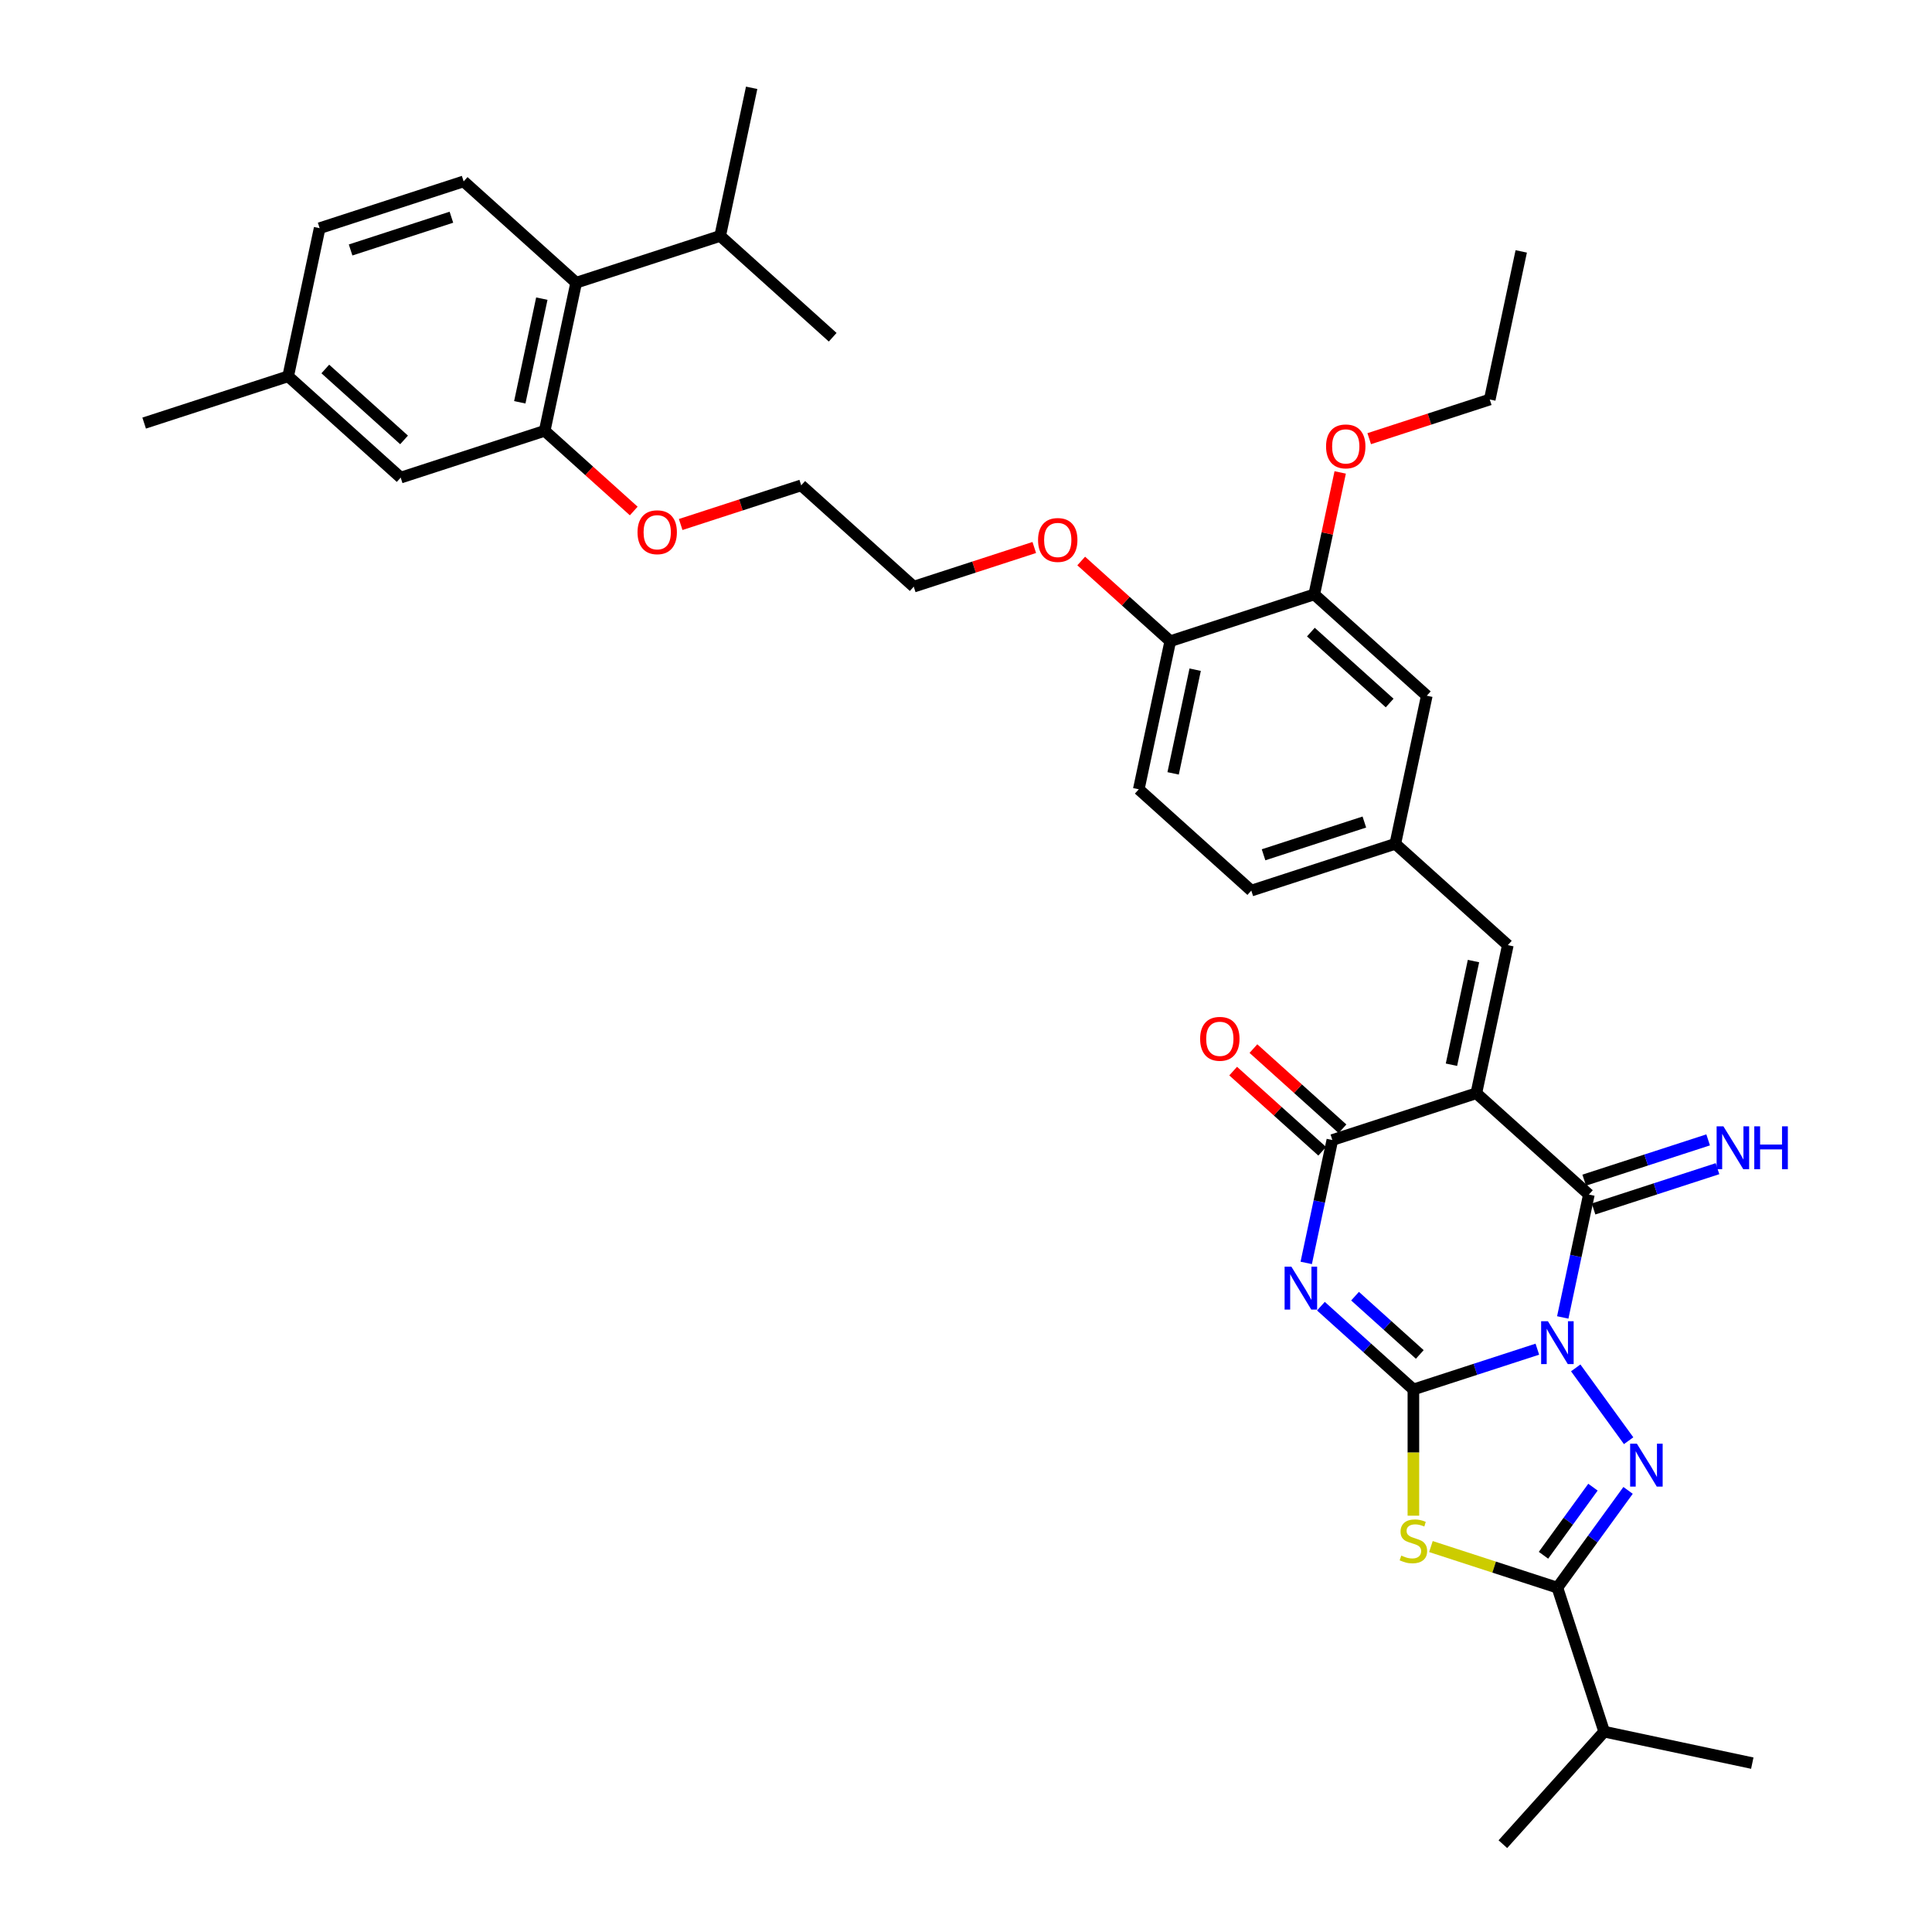 <?xml version='1.0' encoding='iso-8859-1'?>
<svg version='1.1' baseProfile='full'
              xmlns='http://www.w3.org/2000/svg'
                      xmlns:rdkit='http://www.rdkit.org/xml'
                      xmlns:xlink='http://www.w3.org/1999/xlink'
                  xml:space='preserve'
width='1000px' height='1000px' viewBox='0 0 1000 1000'>
<!-- END OF HEADER -->
<rect style='opacity:1.0;fill:#FFFFFF;stroke:none' width='1000' height='1000' x='0' y='0'> </rect>
<path class='bond-0' d='M 795.728,698.331 L 763.648,708.755' style='fill:none;fill-rule:evenodd;stroke:#0000FF;stroke-width:6px;stroke-linecap:butt;stroke-linejoin:miter;stroke-opacity:1' />
<path class='bond-0' d='M 763.648,708.755 L 731.568,719.178' style='fill:none;fill-rule:evenodd;stroke:#000000;stroke-width:6px;stroke-linecap:butt;stroke-linejoin:miter;stroke-opacity:1' />
<path class='bond-3' d='M 808.88,681.903 L 815.639,650.102' style='fill:none;fill-rule:evenodd;stroke:#0000FF;stroke-width:6px;stroke-linecap:butt;stroke-linejoin:miter;stroke-opacity:1' />
<path class='bond-3' d='M 815.639,650.102 L 822.399,618.301' style='fill:none;fill-rule:evenodd;stroke:#000000;stroke-width:6px;stroke-linecap:butt;stroke-linejoin:miter;stroke-opacity:1' />
<path class='bond-4' d='M 815.59,708.016 L 842.977,745.711' style='fill:none;fill-rule:evenodd;stroke:#0000FF;stroke-width:6px;stroke-linecap:butt;stroke-linejoin:miter;stroke-opacity:1' />
<path class='bond-1' d='M 731.568,719.178 L 707.636,697.629' style='fill:none;fill-rule:evenodd;stroke:#000000;stroke-width:6px;stroke-linecap:butt;stroke-linejoin:miter;stroke-opacity:1' />
<path class='bond-1' d='M 707.636,697.629 L 683.703,676.08' style='fill:none;fill-rule:evenodd;stroke:#0000FF;stroke-width:6px;stroke-linecap:butt;stroke-linejoin:miter;stroke-opacity:1' />
<path class='bond-1' d='M 734.877,701.065 L 718.124,685.981' style='fill:none;fill-rule:evenodd;stroke:#000000;stroke-width:6px;stroke-linecap:butt;stroke-linejoin:miter;stroke-opacity:1' />
<path class='bond-1' d='M 718.124,685.981 L 701.371,670.896' style='fill:none;fill-rule:evenodd;stroke:#0000FF;stroke-width:6px;stroke-linecap:butt;stroke-linejoin:miter;stroke-opacity:1' />
<path class='bond-5' d='M 731.568,719.178 L 731.568,751.851' style='fill:none;fill-rule:evenodd;stroke:#000000;stroke-width:6px;stroke-linecap:butt;stroke-linejoin:miter;stroke-opacity:1' />
<path class='bond-5' d='M 731.568,751.851 L 731.568,784.524' style='fill:none;fill-rule:evenodd;stroke:#CCCC00;stroke-width:6px;stroke-linecap:butt;stroke-linejoin:miter;stroke-opacity:1' />
<path class='bond-38' d='M 676.102,653.68 L 682.861,621.879' style='fill:none;fill-rule:evenodd;stroke:#0000FF;stroke-width:6px;stroke-linecap:butt;stroke-linejoin:miter;stroke-opacity:1' />
<path class='bond-38' d='M 682.861,621.879 L 689.621,590.078' style='fill:none;fill-rule:evenodd;stroke:#000000;stroke-width:6px;stroke-linecap:butt;stroke-linejoin:miter;stroke-opacity:1' />
<path class='bond-2' d='M 764.157,565.86 L 822.399,618.301' style='fill:none;fill-rule:evenodd;stroke:#000000;stroke-width:6px;stroke-linecap:butt;stroke-linejoin:miter;stroke-opacity:1' />
<path class='bond-6' d='M 764.157,565.86 L 689.621,590.078' style='fill:none;fill-rule:evenodd;stroke:#000000;stroke-width:6px;stroke-linecap:butt;stroke-linejoin:miter;stroke-opacity:1' />
<path class='bond-8' d='M 764.157,565.86 L 780.451,489.2' style='fill:none;fill-rule:evenodd;stroke:#000000;stroke-width:6px;stroke-linecap:butt;stroke-linejoin:miter;stroke-opacity:1' />
<path class='bond-8' d='M 751.269,551.102 L 762.675,497.44' style='fill:none;fill-rule:evenodd;stroke:#000000;stroke-width:6px;stroke-linecap:butt;stroke-linejoin:miter;stroke-opacity:1' />
<path class='bond-11' d='M 824.82,625.754 L 856.9,615.331' style='fill:none;fill-rule:evenodd;stroke:#000000;stroke-width:6px;stroke-linecap:butt;stroke-linejoin:miter;stroke-opacity:1' />
<path class='bond-11' d='M 856.9,615.331 L 888.98,604.907' style='fill:none;fill-rule:evenodd;stroke:#0000FF;stroke-width:6px;stroke-linecap:butt;stroke-linejoin:miter;stroke-opacity:1' />
<path class='bond-11' d='M 819.977,610.847 L 852.057,600.424' style='fill:none;fill-rule:evenodd;stroke:#000000;stroke-width:6px;stroke-linecap:butt;stroke-linejoin:miter;stroke-opacity:1' />
<path class='bond-11' d='M 852.057,600.424 L 884.136,590' style='fill:none;fill-rule:evenodd;stroke:#0000FF;stroke-width:6px;stroke-linecap:butt;stroke-linejoin:miter;stroke-opacity:1' />
<path class='bond-7' d='M 842.684,771.421 L 824.394,796.594' style='fill:none;fill-rule:evenodd;stroke:#0000FF;stroke-width:6px;stroke-linecap:butt;stroke-linejoin:miter;stroke-opacity:1' />
<path class='bond-7' d='M 824.394,796.594 L 806.104,821.768' style='fill:none;fill-rule:evenodd;stroke:#000000;stroke-width:6px;stroke-linecap:butt;stroke-linejoin:miter;stroke-opacity:1' />
<path class='bond-7' d='M 824.516,769.759 L 811.713,787.381' style='fill:none;fill-rule:evenodd;stroke:#0000FF;stroke-width:6px;stroke-linecap:butt;stroke-linejoin:miter;stroke-opacity:1' />
<path class='bond-7' d='M 811.713,787.381 L 798.91,805.003' style='fill:none;fill-rule:evenodd;stroke:#000000;stroke-width:6px;stroke-linecap:butt;stroke-linejoin:miter;stroke-opacity:1' />
<path class='bond-37' d='M 740.644,800.498 L 773.374,811.133' style='fill:none;fill-rule:evenodd;stroke:#CCCC00;stroke-width:6px;stroke-linecap:butt;stroke-linejoin:miter;stroke-opacity:1' />
<path class='bond-37' d='M 773.374,811.133 L 806.104,821.768' style='fill:none;fill-rule:evenodd;stroke:#000000;stroke-width:6px;stroke-linecap:butt;stroke-linejoin:miter;stroke-opacity:1' />
<path class='bond-14' d='M 694.865,584.254 L 671.818,563.502' style='fill:none;fill-rule:evenodd;stroke:#000000;stroke-width:6px;stroke-linecap:butt;stroke-linejoin:miter;stroke-opacity:1' />
<path class='bond-14' d='M 671.818,563.502 L 648.771,542.75' style='fill:none;fill-rule:evenodd;stroke:#FF0000;stroke-width:6px;stroke-linecap:butt;stroke-linejoin:miter;stroke-opacity:1' />
<path class='bond-14' d='M 684.377,595.902 L 661.33,575.15' style='fill:none;fill-rule:evenodd;stroke:#000000;stroke-width:6px;stroke-linecap:butt;stroke-linejoin:miter;stroke-opacity:1' />
<path class='bond-14' d='M 661.33,575.15 L 638.283,554.399' style='fill:none;fill-rule:evenodd;stroke:#FF0000;stroke-width:6px;stroke-linecap:butt;stroke-linejoin:miter;stroke-opacity:1' />
<path class='bond-19' d='M 806.104,821.768 L 830.322,896.304' style='fill:none;fill-rule:evenodd;stroke:#000000;stroke-width:6px;stroke-linecap:butt;stroke-linejoin:miter;stroke-opacity:1' />
<path class='bond-15' d='M 780.451,489.2 L 722.21,436.759' style='fill:none;fill-rule:evenodd;stroke:#000000;stroke-width:6px;stroke-linecap:butt;stroke-linejoin:miter;stroke-opacity:1' />
<path class='bond-9' d='M 281.93,222.991 L 304.977,243.743' style='fill:none;fill-rule:evenodd;stroke:#000000;stroke-width:6px;stroke-linecap:butt;stroke-linejoin:miter;stroke-opacity:1' />
<path class='bond-9' d='M 304.977,243.743 L 328.024,264.494' style='fill:none;fill-rule:evenodd;stroke:#FF0000;stroke-width:6px;stroke-linecap:butt;stroke-linejoin:miter;stroke-opacity:1' />
<path class='bond-10' d='M 281.93,222.991 L 298.224,146.332' style='fill:none;fill-rule:evenodd;stroke:#000000;stroke-width:6px;stroke-linecap:butt;stroke-linejoin:miter;stroke-opacity:1' />
<path class='bond-10' d='M 269.042,208.233 L 280.448,154.572' style='fill:none;fill-rule:evenodd;stroke:#000000;stroke-width:6px;stroke-linecap:butt;stroke-linejoin:miter;stroke-opacity:1' />
<path class='bond-18' d='M 281.93,222.991 L 207.394,247.209' style='fill:none;fill-rule:evenodd;stroke:#000000;stroke-width:6px;stroke-linecap:butt;stroke-linejoin:miter;stroke-opacity:1' />
<path class='bond-13' d='M 298.224,146.332 L 239.983,93.891' style='fill:none;fill-rule:evenodd;stroke:#000000;stroke-width:6px;stroke-linecap:butt;stroke-linejoin:miter;stroke-opacity:1' />
<path class='bond-21' d='M 298.224,146.332 L 372.76,122.114' style='fill:none;fill-rule:evenodd;stroke:#000000;stroke-width:6px;stroke-linecap:butt;stroke-linejoin:miter;stroke-opacity:1' />
<path class='bond-12' d='M 680.263,307.659 L 738.504,360.1' style='fill:none;fill-rule:evenodd;stroke:#000000;stroke-width:6px;stroke-linecap:butt;stroke-linejoin:miter;stroke-opacity:1' />
<path class='bond-12' d='M 678.511,327.174 L 719.28,363.882' style='fill:none;fill-rule:evenodd;stroke:#000000;stroke-width:6px;stroke-linecap:butt;stroke-linejoin:miter;stroke-opacity:1' />
<path class='bond-26' d='M 680.263,307.659 L 686.972,276.093' style='fill:none;fill-rule:evenodd;stroke:#000000;stroke-width:6px;stroke-linecap:butt;stroke-linejoin:miter;stroke-opacity:1' />
<path class='bond-26' d='M 686.972,276.093 L 693.682,244.527' style='fill:none;fill-rule:evenodd;stroke:#FF0000;stroke-width:6px;stroke-linecap:butt;stroke-linejoin:miter;stroke-opacity:1' />
<path class='bond-39' d='M 680.263,307.659 L 605.727,331.878' style='fill:none;fill-rule:evenodd;stroke:#000000;stroke-width:6px;stroke-linecap:butt;stroke-linejoin:miter;stroke-opacity:1' />
<path class='bond-40' d='M 239.983,93.891 L 165.447,118.109' style='fill:none;fill-rule:evenodd;stroke:#000000;stroke-width:6px;stroke-linecap:butt;stroke-linejoin:miter;stroke-opacity:1' />
<path class='bond-40' d='M 233.646,112.431 L 181.471,129.384' style='fill:none;fill-rule:evenodd;stroke:#000000;stroke-width:6px;stroke-linecap:butt;stroke-linejoin:miter;stroke-opacity:1' />
<path class='bond-16' d='M 722.21,436.759 L 738.504,360.1' style='fill:none;fill-rule:evenodd;stroke:#000000;stroke-width:6px;stroke-linecap:butt;stroke-linejoin:miter;stroke-opacity:1' />
<path class='bond-24' d='M 722.21,436.759 L 647.674,460.978' style='fill:none;fill-rule:evenodd;stroke:#000000;stroke-width:6px;stroke-linecap:butt;stroke-linejoin:miter;stroke-opacity:1' />
<path class='bond-24' d='M 706.186,425.485 L 654.011,442.438' style='fill:none;fill-rule:evenodd;stroke:#000000;stroke-width:6px;stroke-linecap:butt;stroke-linejoin:miter;stroke-opacity:1' />
<path class='bond-17' d='M 605.727,331.878 L 589.432,408.537' style='fill:none;fill-rule:evenodd;stroke:#000000;stroke-width:6px;stroke-linecap:butt;stroke-linejoin:miter;stroke-opacity:1' />
<path class='bond-17' d='M 618.614,346.635 L 607.208,400.297' style='fill:none;fill-rule:evenodd;stroke:#000000;stroke-width:6px;stroke-linecap:butt;stroke-linejoin:miter;stroke-opacity:1' />
<path class='bond-27' d='M 605.727,331.878 L 582.68,311.126' style='fill:none;fill-rule:evenodd;stroke:#000000;stroke-width:6px;stroke-linecap:butt;stroke-linejoin:miter;stroke-opacity:1' />
<path class='bond-27' d='M 582.68,311.126 L 559.633,290.374' style='fill:none;fill-rule:evenodd;stroke:#FF0000;stroke-width:6px;stroke-linecap:butt;stroke-linejoin:miter;stroke-opacity:1' />
<path class='bond-23' d='M 207.394,247.209 L 149.152,194.768' style='fill:none;fill-rule:evenodd;stroke:#000000;stroke-width:6px;stroke-linecap:butt;stroke-linejoin:miter;stroke-opacity:1' />
<path class='bond-23' d='M 209.146,227.695 L 168.377,190.986' style='fill:none;fill-rule:evenodd;stroke:#000000;stroke-width:6px;stroke-linecap:butt;stroke-linejoin:miter;stroke-opacity:1' />
<path class='bond-28' d='M 830.322,896.304 L 777.881,954.545' style='fill:none;fill-rule:evenodd;stroke:#000000;stroke-width:6px;stroke-linecap:butt;stroke-linejoin:miter;stroke-opacity:1' />
<path class='bond-29' d='M 830.322,896.304 L 906.982,912.598' style='fill:none;fill-rule:evenodd;stroke:#000000;stroke-width:6px;stroke-linecap:butt;stroke-linejoin:miter;stroke-opacity:1' />
<path class='bond-20' d='M 589.432,408.537 L 647.674,460.978' style='fill:none;fill-rule:evenodd;stroke:#000000;stroke-width:6px;stroke-linecap:butt;stroke-linejoin:miter;stroke-opacity:1' />
<path class='bond-31' d='M 372.76,122.114 L 389.055,45.455' style='fill:none;fill-rule:evenodd;stroke:#000000;stroke-width:6px;stroke-linecap:butt;stroke-linejoin:miter;stroke-opacity:1' />
<path class='bond-32' d='M 372.76,122.114 L 431.002,174.555' style='fill:none;fill-rule:evenodd;stroke:#000000;stroke-width:6px;stroke-linecap:butt;stroke-linejoin:miter;stroke-opacity:1' />
<path class='bond-22' d='M 165.447,118.109 L 149.152,194.768' style='fill:none;fill-rule:evenodd;stroke:#000000;stroke-width:6px;stroke-linecap:butt;stroke-linejoin:miter;stroke-opacity:1' />
<path class='bond-35' d='M 149.152,194.768 L 74.616,218.987' style='fill:none;fill-rule:evenodd;stroke:#000000;stroke-width:6px;stroke-linecap:butt;stroke-linejoin:miter;stroke-opacity:1' />
<path class='bond-25' d='M 352.319,271.485 L 383.513,261.349' style='fill:none;fill-rule:evenodd;stroke:#FF0000;stroke-width:6px;stroke-linecap:butt;stroke-linejoin:miter;stroke-opacity:1' />
<path class='bond-25' d='M 383.513,261.349 L 414.708,251.214' style='fill:none;fill-rule:evenodd;stroke:#000000;stroke-width:6px;stroke-linecap:butt;stroke-linejoin:miter;stroke-opacity:1' />
<path class='bond-33' d='M 708.705,227.053 L 739.899,216.918' style='fill:none;fill-rule:evenodd;stroke:#FF0000;stroke-width:6px;stroke-linecap:butt;stroke-linejoin:miter;stroke-opacity:1' />
<path class='bond-33' d='M 739.899,216.918 L 771.093,206.782' style='fill:none;fill-rule:evenodd;stroke:#000000;stroke-width:6px;stroke-linecap:butt;stroke-linejoin:miter;stroke-opacity:1' />
<path class='bond-34' d='M 535.338,283.384 L 504.143,293.519' style='fill:none;fill-rule:evenodd;stroke:#FF0000;stroke-width:6px;stroke-linecap:butt;stroke-linejoin:miter;stroke-opacity:1' />
<path class='bond-34' d='M 504.143,293.519 L 472.949,303.655' style='fill:none;fill-rule:evenodd;stroke:#000000;stroke-width:6px;stroke-linecap:butt;stroke-linejoin:miter;stroke-opacity:1' />
<path class='bond-30' d='M 414.708,251.214 L 472.949,303.655' style='fill:none;fill-rule:evenodd;stroke:#000000;stroke-width:6px;stroke-linecap:butt;stroke-linejoin:miter;stroke-opacity:1' />
<path class='bond-36' d='M 771.093,206.782 L 787.388,130.123' style='fill:none;fill-rule:evenodd;stroke:#000000;stroke-width:6px;stroke-linecap:butt;stroke-linejoin:miter;stroke-opacity:1' />
<path  class='atom-0' d='M 801.198 683.862
L 808.471 695.618
Q 809.192 696.778, 810.352 698.878
Q 811.512 700.979, 811.575 701.104
L 811.575 683.862
L 814.521 683.862
L 814.521 706.057
L 811.481 706.057
L 803.675 693.204
Q 802.766 691.699, 801.794 689.975
Q 800.853 688.251, 800.571 687.718
L 800.571 706.057
L 797.687 706.057
L 797.687 683.862
L 801.198 683.862
' fill='#0000FF'/>
<path  class='atom-2' d='M 668.421 655.639
L 675.693 667.395
Q 676.414 668.555, 677.574 670.656
Q 678.734 672.756, 678.797 672.881
L 678.797 655.639
L 681.744 655.639
L 681.744 677.834
L 678.703 677.834
L 670.897 664.981
Q 669.988 663.477, 669.016 661.752
Q 668.076 660.028, 667.794 659.495
L 667.794 677.834
L 664.91 677.834
L 664.91 655.639
L 668.421 655.639
' fill='#0000FF'/>
<path  class='atom-5' d='M 847.264 747.266
L 854.537 759.022
Q 855.258 760.182, 856.418 762.282
Q 857.578 764.383, 857.64 764.508
L 857.64 747.266
L 860.587 747.266
L 860.587 769.461
L 857.546 769.461
L 849.74 756.608
Q 848.831 755.104, 847.86 753.379
Q 846.919 751.655, 846.637 751.122
L 846.637 769.461
L 843.753 769.461
L 843.753 747.266
L 847.264 747.266
' fill='#0000FF'/>
<path  class='atom-6' d='M 725.298 805.167
Q 725.549 805.261, 726.584 805.7
Q 727.618 806.139, 728.747 806.421
Q 729.907 806.672, 731.035 806.672
Q 733.136 806.672, 734.358 805.669
Q 735.581 804.634, 735.581 802.848
Q 735.581 801.625, 734.954 800.873
Q 734.358 800.12, 733.418 799.713
Q 732.477 799.305, 730.91 798.835
Q 728.935 798.239, 727.744 797.675
Q 726.584 797.111, 725.737 795.92
Q 724.922 794.728, 724.922 792.722
Q 724.922 789.932, 726.803 788.208
Q 728.715 786.484, 732.477 786.484
Q 735.048 786.484, 737.963 787.706
L 737.242 790.12
Q 734.578 789.023, 732.571 789.023
Q 730.408 789.023, 729.217 789.932
Q 728.026 790.81, 728.057 792.346
Q 728.057 793.537, 728.653 794.258
Q 729.28 794.979, 730.158 795.387
Q 731.067 795.794, 732.571 796.264
Q 734.578 796.891, 735.769 797.518
Q 736.96 798.145, 737.807 799.431
Q 738.684 800.685, 738.684 802.848
Q 738.684 805.92, 736.615 807.581
Q 734.578 809.211, 731.161 809.211
Q 729.186 809.211, 727.681 808.773
Q 726.208 808.365, 724.452 807.644
L 725.298 805.167
' fill='#CCCC00'/>
<path  class='atom-12' d='M 892.029 582.985
L 899.301 594.741
Q 900.022 595.901, 901.182 598.001
Q 902.342 600.101, 902.405 600.227
L 902.405 582.985
L 905.352 582.985
L 905.352 605.18
L 902.311 605.18
L 894.505 592.327
Q 893.596 590.822, 892.624 589.098
Q 891.684 587.374, 891.402 586.841
L 891.402 605.18
L 888.517 605.18
L 888.517 582.985
L 892.029 582.985
' fill='#0000FF'/>
<path  class='atom-12' d='M 908.016 582.985
L 911.026 582.985
L 911.026 592.421
L 922.374 592.421
L 922.374 582.985
L 925.384 582.985
L 925.384 605.18
L 922.374 605.18
L 922.374 594.929
L 911.026 594.929
L 911.026 605.18
L 908.016 605.18
L 908.016 582.985
' fill='#0000FF'/>
<path  class='atom-15' d='M 621.191 537.7
Q 621.191 532.37, 623.824 529.392
Q 626.458 526.414, 631.379 526.414
Q 636.301 526.414, 638.935 529.392
Q 641.568 532.37, 641.568 537.7
Q 641.568 543.091, 638.903 546.164
Q 636.239 549.204, 631.379 549.204
Q 626.489 549.204, 623.824 546.164
Q 621.191 543.123, 621.191 537.7
M 631.379 546.697
Q 634.765 546.697, 636.583 544.439
Q 638.433 542.151, 638.433 537.7
Q 638.433 533.342, 636.583 531.148
Q 634.765 528.922, 631.379 528.922
Q 627.994 528.922, 626.144 531.116
Q 624.326 533.311, 624.326 537.7
Q 624.326 542.182, 626.144 544.439
Q 627.994 546.697, 631.379 546.697
' fill='#FF0000'/>
<path  class='atom-26' d='M 329.983 275.495
Q 329.983 270.165, 332.617 267.187
Q 335.25 264.209, 340.172 264.209
Q 345.093 264.209, 347.727 267.187
Q 350.36 270.165, 350.36 275.495
Q 350.36 280.887, 347.695 283.959
Q 345.031 287, 340.172 287
Q 335.281 287, 332.617 283.959
Q 329.983 280.918, 329.983 275.495
M 340.172 284.492
Q 343.557 284.492, 345.375 282.235
Q 347.225 279.946, 347.225 275.495
Q 347.225 271.137, 345.375 268.943
Q 343.557 266.717, 340.172 266.717
Q 336.786 266.717, 334.936 268.912
Q 333.118 271.106, 333.118 275.495
Q 333.118 279.978, 334.936 282.235
Q 336.786 284.492, 340.172 284.492
' fill='#FF0000'/>
<path  class='atom-27' d='M 686.369 231.063
Q 686.369 225.734, 689.002 222.755
Q 691.635 219.777, 696.557 219.777
Q 701.479 219.777, 704.112 222.755
Q 706.745 225.734, 706.745 231.063
Q 706.745 236.455, 704.081 239.527
Q 701.416 242.568, 696.557 242.568
Q 691.667 242.568, 689.002 239.527
Q 686.369 236.486, 686.369 231.063
M 696.557 240.06
Q 699.943 240.06, 701.761 237.803
Q 703.611 235.514, 703.611 231.063
Q 703.611 226.705, 701.761 224.511
Q 699.943 222.285, 696.557 222.285
Q 693.171 222.285, 691.322 224.48
Q 689.504 226.674, 689.504 231.063
Q 689.504 235.546, 691.322 237.803
Q 693.171 240.06, 696.557 240.06
' fill='#FF0000'/>
<path  class='atom-28' d='M 537.297 279.499
Q 537.297 274.17, 539.93 271.192
Q 542.563 268.214, 547.485 268.214
Q 552.407 268.214, 555.04 271.192
Q 557.673 274.17, 557.673 279.499
Q 557.673 284.891, 555.009 287.963
Q 552.344 291.004, 547.485 291.004
Q 542.595 291.004, 539.93 287.963
Q 537.297 284.923, 537.297 279.499
M 547.485 288.496
Q 550.871 288.496, 552.689 286.239
Q 554.539 283.951, 554.539 279.499
Q 554.539 275.142, 552.689 272.947
Q 550.871 270.722, 547.485 270.722
Q 544.099 270.722, 542.25 272.916
Q 540.432 275.11, 540.432 279.499
Q 540.432 283.982, 542.25 286.239
Q 544.099 288.496, 547.485 288.496
' fill='#FF0000'/>
</svg>
